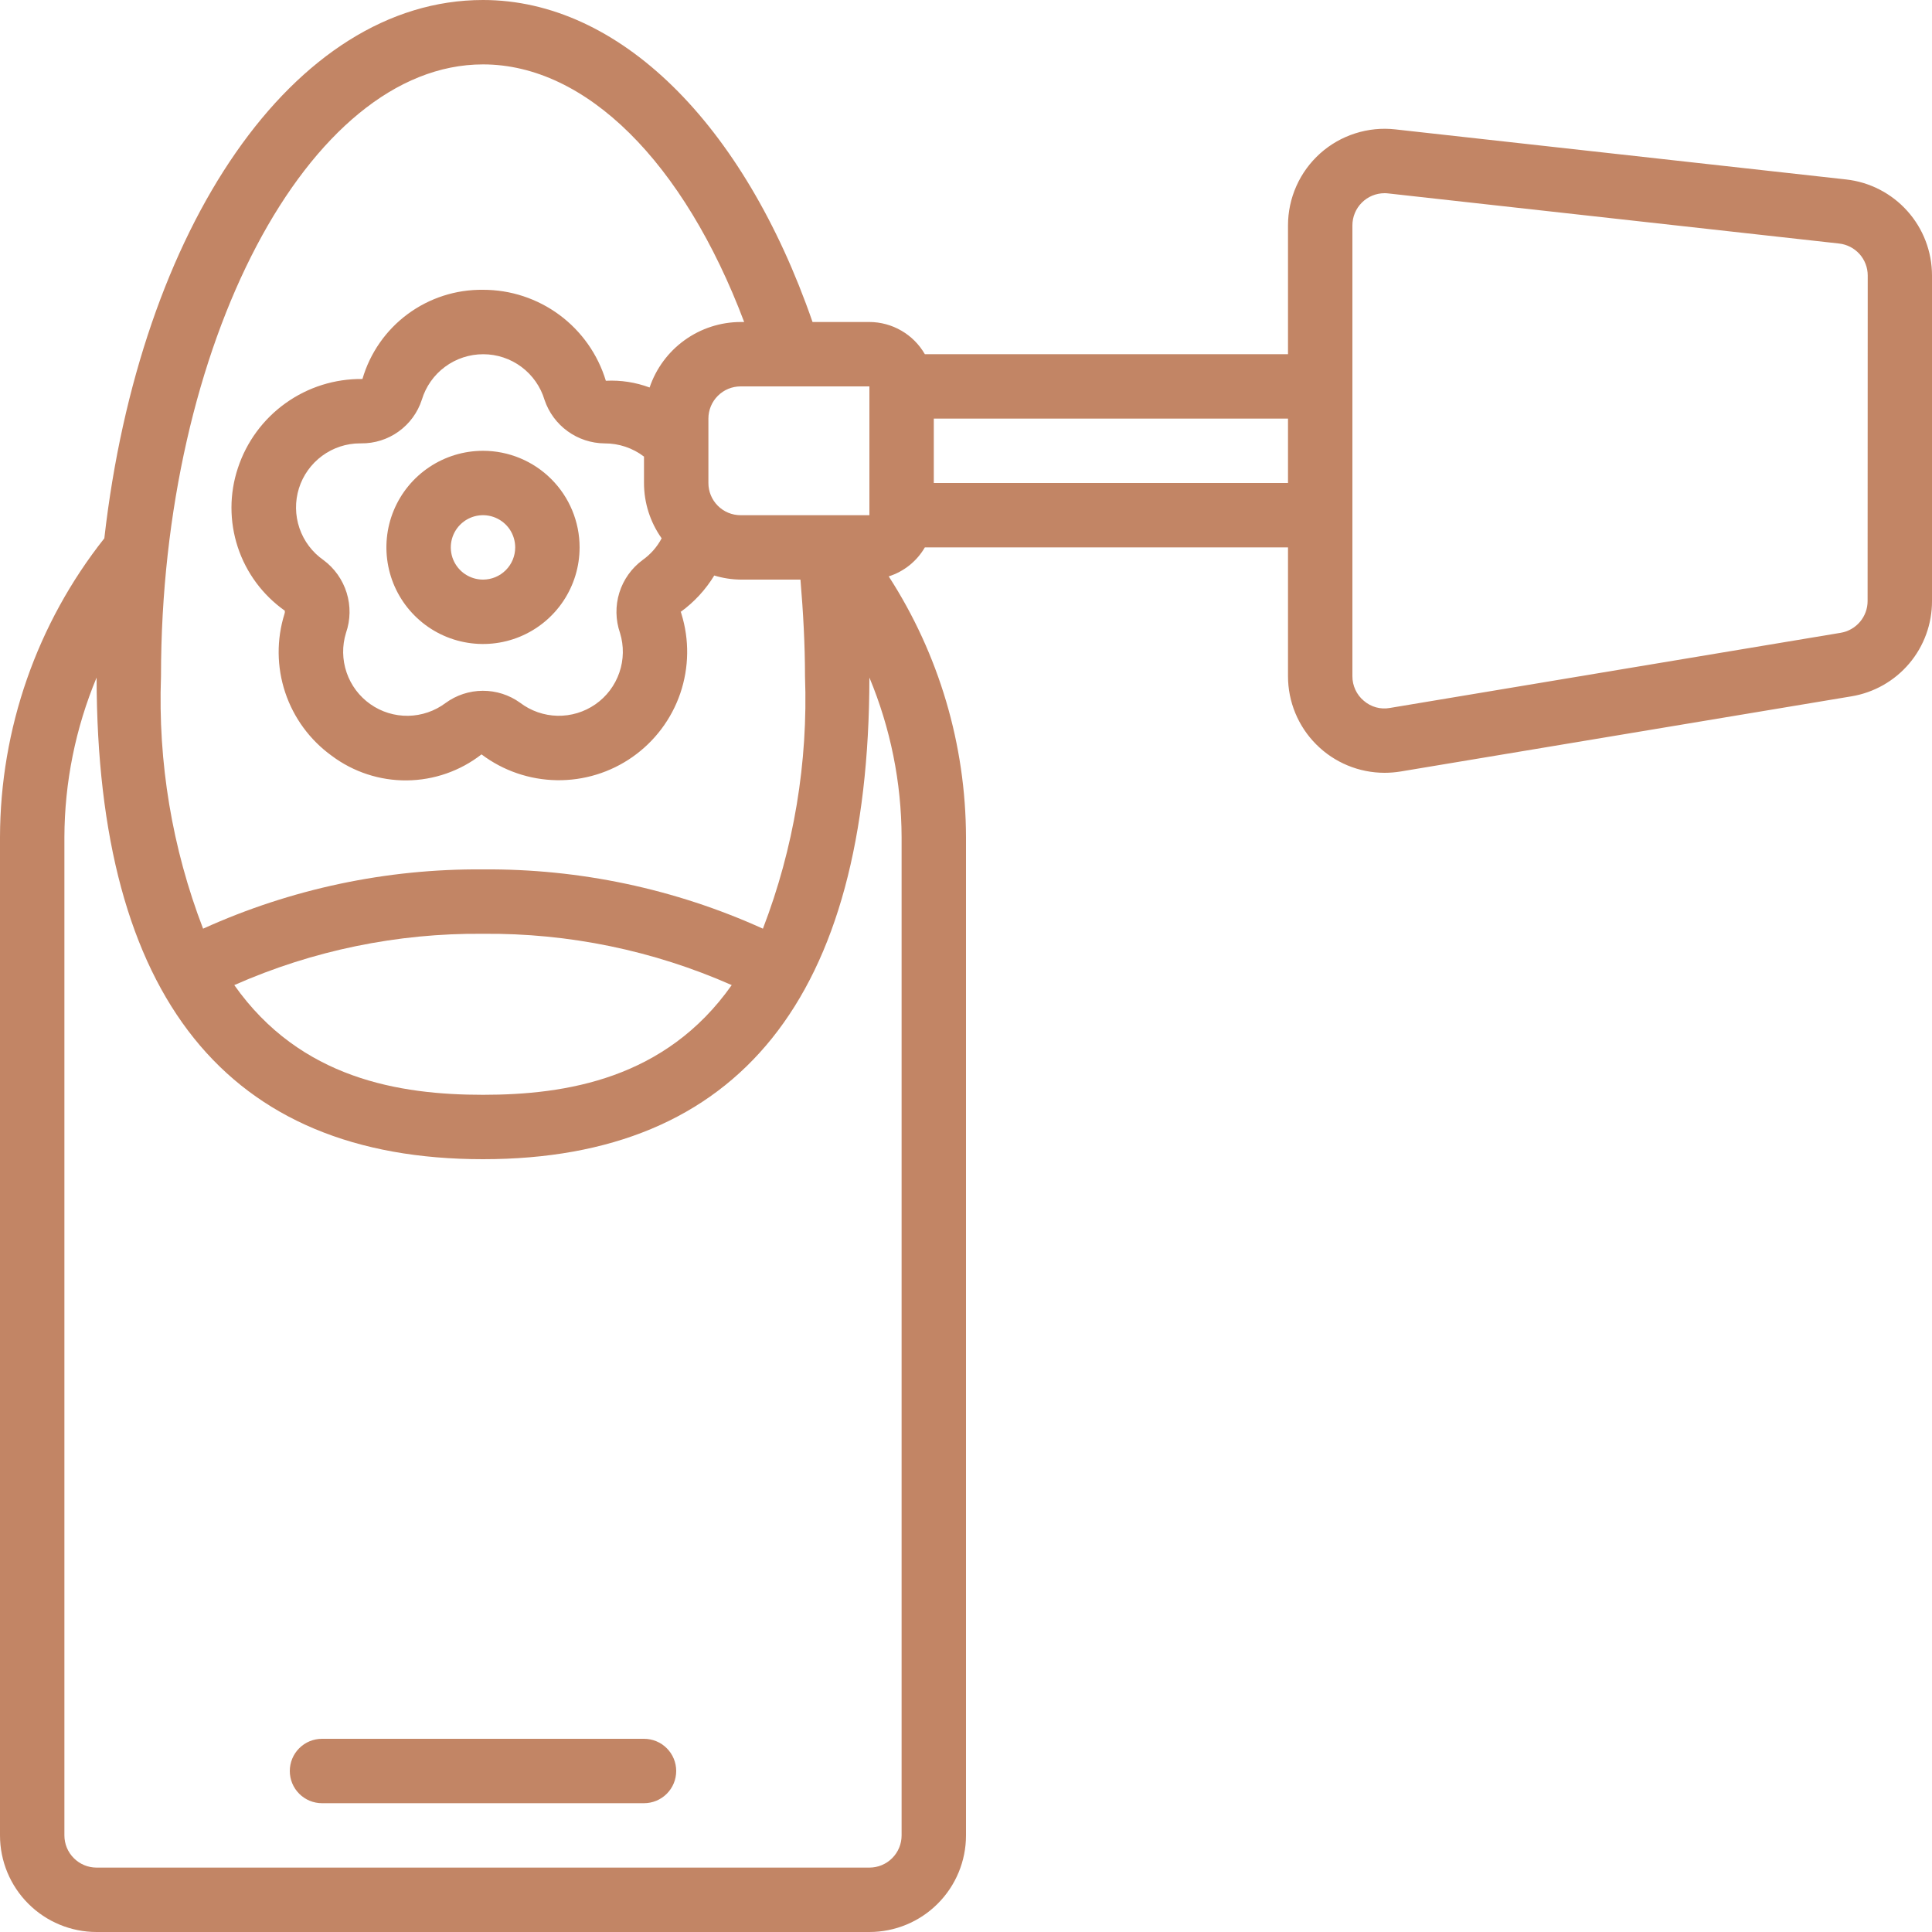 <?xml version="1.0" encoding="UTF-8"?> <svg xmlns="http://www.w3.org/2000/svg" width="60" height="60" viewBox="0 0 60 60" fill="none"><path d="M15 14C14.407 14 13.827 14.176 13.333 14.506C12.84 14.835 12.455 15.304 12.228 15.852C12.001 16.4 11.942 17.003 12.058 17.585C12.173 18.167 12.459 18.702 12.879 19.121C13.298 19.541 13.833 19.827 14.415 19.942C14.997 20.058 15.6 19.999 16.148 19.772C16.696 19.545 17.165 19.16 17.494 18.667C17.824 18.173 18 17.593 18 17C18 16.204 17.684 15.441 17.121 14.879C16.559 14.316 15.796 14 15 14ZM15 18C14.802 18 14.609 17.941 14.444 17.831C14.28 17.722 14.152 17.565 14.076 17.383C14 17.2 13.981 16.999 14.019 16.805C14.058 16.611 14.153 16.433 14.293 16.293C14.433 16.153 14.611 16.058 14.805 16.019C14.999 15.981 15.2 16 15.383 16.076C15.565 16.152 15.722 16.28 15.832 16.444C15.941 16.609 16 16.802 16 17C16 17.265 15.895 17.52 15.707 17.707C15.52 17.895 15.265 18 15 18Z" fill="#C28565"></path><path d="M57.331 5.573L43.331 4.018C42.912 3.971 42.487 4.014 42.085 4.143C41.684 4.271 41.313 4.483 40.999 4.764C40.685 5.046 40.433 5.39 40.261 5.776C40.089 6.161 40 6.578 40 7V11H28.722C28.548 10.697 28.297 10.445 27.995 10.27C27.693 10.094 27.349 10.001 27 10H25.234C23.092 3.816 19.217 0 15 0C9.112 0 4.34 7.063 3.24 16.718C1.148 19.36 0.007 22.63 0 26L0 57C0 57.796 0.316 58.559 0.879 59.121C1.441 59.684 2.204 60 3 60H27C27.796 60 28.559 59.684 29.121 59.121C29.684 58.559 30 57.796 30 57V26C29.993 23.126 29.16 20.314 27.6 17.9C28.073 17.75 28.473 17.429 28.722 17H40V21C40 21.796 40.316 22.559 40.879 23.121C41.441 23.684 42.204 24 43 24C43.167 24 43.335 23.986 43.5 23.959L57.5 21.625C58.2 21.509 58.836 21.147 59.294 20.605C59.752 20.063 60.002 19.376 60 18.666V8.555C60 7.817 59.728 7.104 59.235 6.554C58.743 6.004 58.065 5.654 57.331 5.573ZM27 16H23C22.735 16 22.48 15.895 22.293 15.707C22.105 15.52 22 15.265 22 15V13C22 12.735 22.105 12.48 22.293 12.293C22.48 12.105 22.735 12 23 12H27V16ZM19.255 19.657C19.379 20.059 19.372 20.491 19.234 20.889C19.097 21.287 18.837 21.632 18.492 21.872C18.146 22.113 17.733 22.238 17.312 22.229C16.891 22.22 16.484 22.077 16.149 21.822C15.812 21.58 15.407 21.451 14.992 21.453C14.577 21.455 14.173 21.587 13.838 21.832C13.502 22.084 13.095 22.223 12.675 22.23C12.255 22.236 11.844 22.11 11.501 21.868C11.157 21.626 10.899 21.282 10.764 20.885C10.628 20.487 10.621 20.057 10.745 19.656C10.885 19.253 10.892 18.817 10.766 18.41C10.64 18.003 10.387 17.646 10.045 17.393C9.698 17.151 9.437 16.804 9.3 16.403C9.163 16.002 9.158 15.568 9.284 15.164C9.411 14.76 9.664 14.407 10.005 14.156C10.346 13.905 10.758 13.769 11.182 13.769H11.212C11.63 13.774 12.039 13.646 12.378 13.402C12.718 13.159 12.971 12.813 13.1 12.415C13.224 12.005 13.476 11.646 13.82 11.392C14.164 11.137 14.581 11 15.009 11.001C15.437 11.001 15.853 11.14 16.196 11.396C16.538 11.652 16.79 12.012 16.912 12.422C17.044 12.812 17.295 13.152 17.629 13.393C17.963 13.635 18.364 13.766 18.776 13.77C19.218 13.768 19.648 13.912 20 14.18V15C20 15.616 20.192 16.216 20.548 16.718C20.407 16.985 20.206 17.214 19.96 17.389C19.616 17.642 19.361 17.999 19.234 18.407C19.108 18.815 19.115 19.253 19.255 19.657ZM15 2C18.2 2 21.235 5.033 23.111 10H23C22.376 10.002 21.767 10.199 21.261 10.564C20.754 10.928 20.374 11.443 20.174 12.034C19.74 11.873 19.277 11.801 18.815 11.825C18.567 11.007 18.062 10.29 17.375 9.781C16.688 9.272 15.855 8.998 15 9C14.159 8.989 13.337 9.254 12.661 9.754C11.985 10.254 11.491 10.962 11.256 11.77C10.401 11.76 9.565 12.022 8.87 12.52C8.174 13.017 7.655 13.723 7.388 14.535C7.123 15.332 7.122 16.193 7.384 16.991C7.646 17.788 8.158 18.48 8.844 18.965C8.85 18.998 8.847 19.033 8.835 19.065C8.586 19.86 8.594 20.713 8.857 21.504C9.12 22.294 9.625 22.982 10.3 23.47C10.973 23.974 11.793 24.244 12.634 24.236C13.475 24.228 14.29 23.945 14.954 23.428C15.627 23.936 16.445 24.216 17.288 24.23C18.131 24.244 18.957 23.991 19.646 23.506C20.336 23.021 20.855 22.329 21.127 21.532C21.399 20.733 21.412 19.869 21.162 19.064C21.152 19.033 21.15 19.005 21.136 19.005C21.556 18.701 21.912 18.316 22.182 17.873C22.447 17.954 22.723 17.997 23 18H24.859C24.944 19.011 25 20.018 25 21C25.098 23.675 24.654 26.342 23.693 28.841C20.963 27.604 17.997 26.976 15 27C12.003 26.976 9.037 27.604 6.307 28.841C5.346 26.342 4.902 23.675 5 21C5 10.7 9.579 2 15 2ZM22.724 30.593C20.668 33.51 17.58 34 15 34C12.42 34 9.332 33.51 7.276 30.593C9.708 29.518 12.341 28.975 15 29C17.659 28.975 20.292 29.518 22.724 30.593ZM28 57C28 57.265 27.895 57.52 27.707 57.707C27.52 57.895 27.265 58 27 58H3C2.735 58 2.48 57.895 2.293 57.707C2.105 57.52 2 57.265 2 57V26C2.005 24.298 2.345 22.613 3 21.042C3.013 30.966 7.049 36 15 36C22.951 36 26.987 30.966 27 21.042C27.655 22.613 27.995 24.298 28 26V57ZM29 15V13H40V15H29ZM58 18.666C58 18.903 57.916 19.131 57.763 19.312C57.61 19.492 57.398 19.613 57.165 19.652L43.165 21.986C43.022 22.012 42.874 22.006 42.734 21.967C42.594 21.928 42.464 21.859 42.354 21.763C42.242 21.67 42.153 21.553 42.092 21.421C42.031 21.289 41.999 21.145 42 21V7C42 6.735 42.105 6.48 42.293 6.293C42.48 6.105 42.735 6 43 6C43.038 6 43.076 6.002 43.114 6.007L57.114 7.563C57.358 7.59 57.584 7.706 57.749 7.889C57.913 8.073 58.004 8.31 58.004 8.556L58 18.666Z" fill="#C28565"></path><path d="M20 54H10C9.735 54 9.48 54.105 9.293 54.293C9.105 54.48 9 54.735 9 55C9 55.265 9.105 55.52 9.293 55.707C9.48 55.895 9.735 56 10 56H20C20.265 56 20.52 55.895 20.707 55.707C20.895 55.52 21 55.265 21 55C21 54.735 20.895 54.48 20.707 54.293C20.52 54.105 20.265 54 20 54Z" fill="#C28565"></path></svg> 